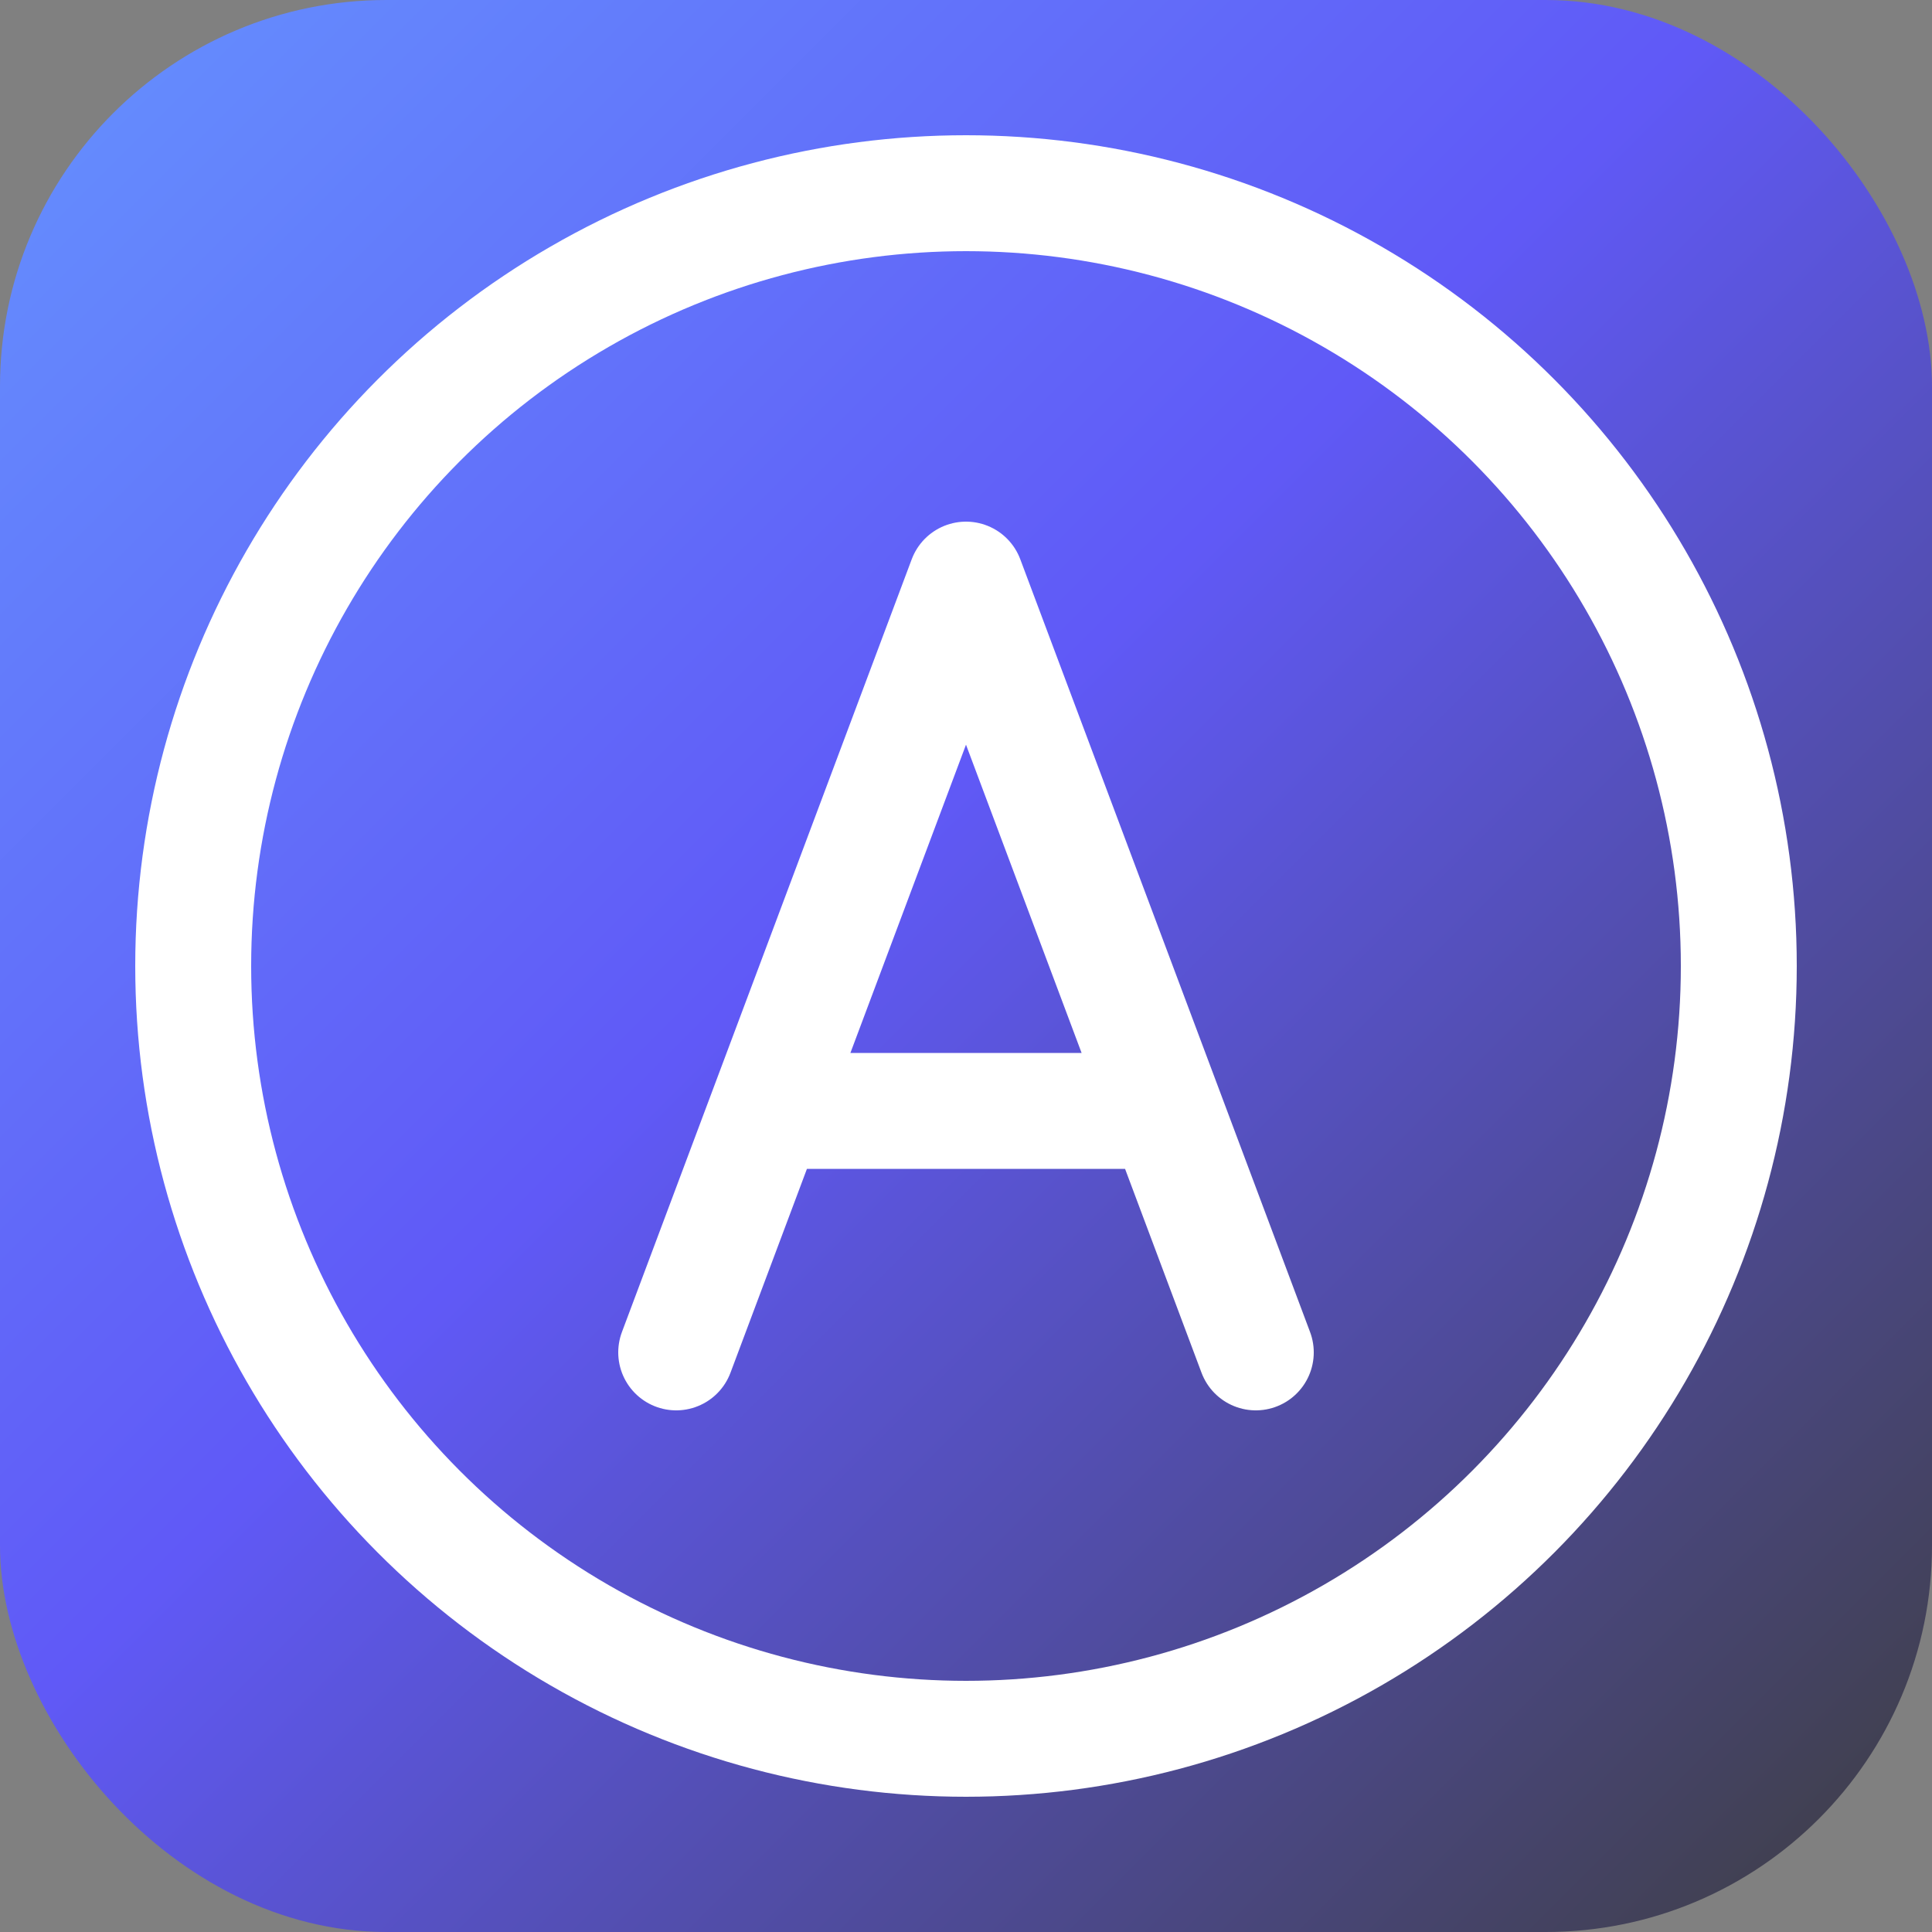 <svg viewBox="0 0 200 200" xmlns="http://www.w3.org/2000/svg">
  <rect x="0" y="0" width="200" height="200" fill="#808080" stroke="none"/>
  <!-- Définition du dégradé -->
  <defs>
    <linearGradient id="backgroundGradient" x1="0" y1="0" x2="1" y2="1">
      <stop offset="0%" stop-color="#6592fe"/>
      <stop offset="45%" stop-color="#6059f7"/>
      <stop offset="100%" stop-color="#3d3d3d"/>
    </linearGradient>
  </defs>
  
  <!-- Fond avec dégradé et coins très arrondis -->
  <rect width="200" height="200" rx="40" ry="40" fill="url(#backgroundGradient)"/>
  
  <!-- Cercle blanc avec A -->
  <g fill="white">
    <!-- Cercle extérieur -->
    <circle cx="100" cy="100" r="80" stroke="white" stroke-width="12" fill="none"/>
    
    <!-- Lettre A -->
    <path d="M70 140 L100 60 L130 140 M80 115 H120" 
          stroke="white" 
          stroke-width="12" 
          fill="none"
          stroke-linecap="round"
          stroke-linejoin="round"/>
  </g>
</svg>
